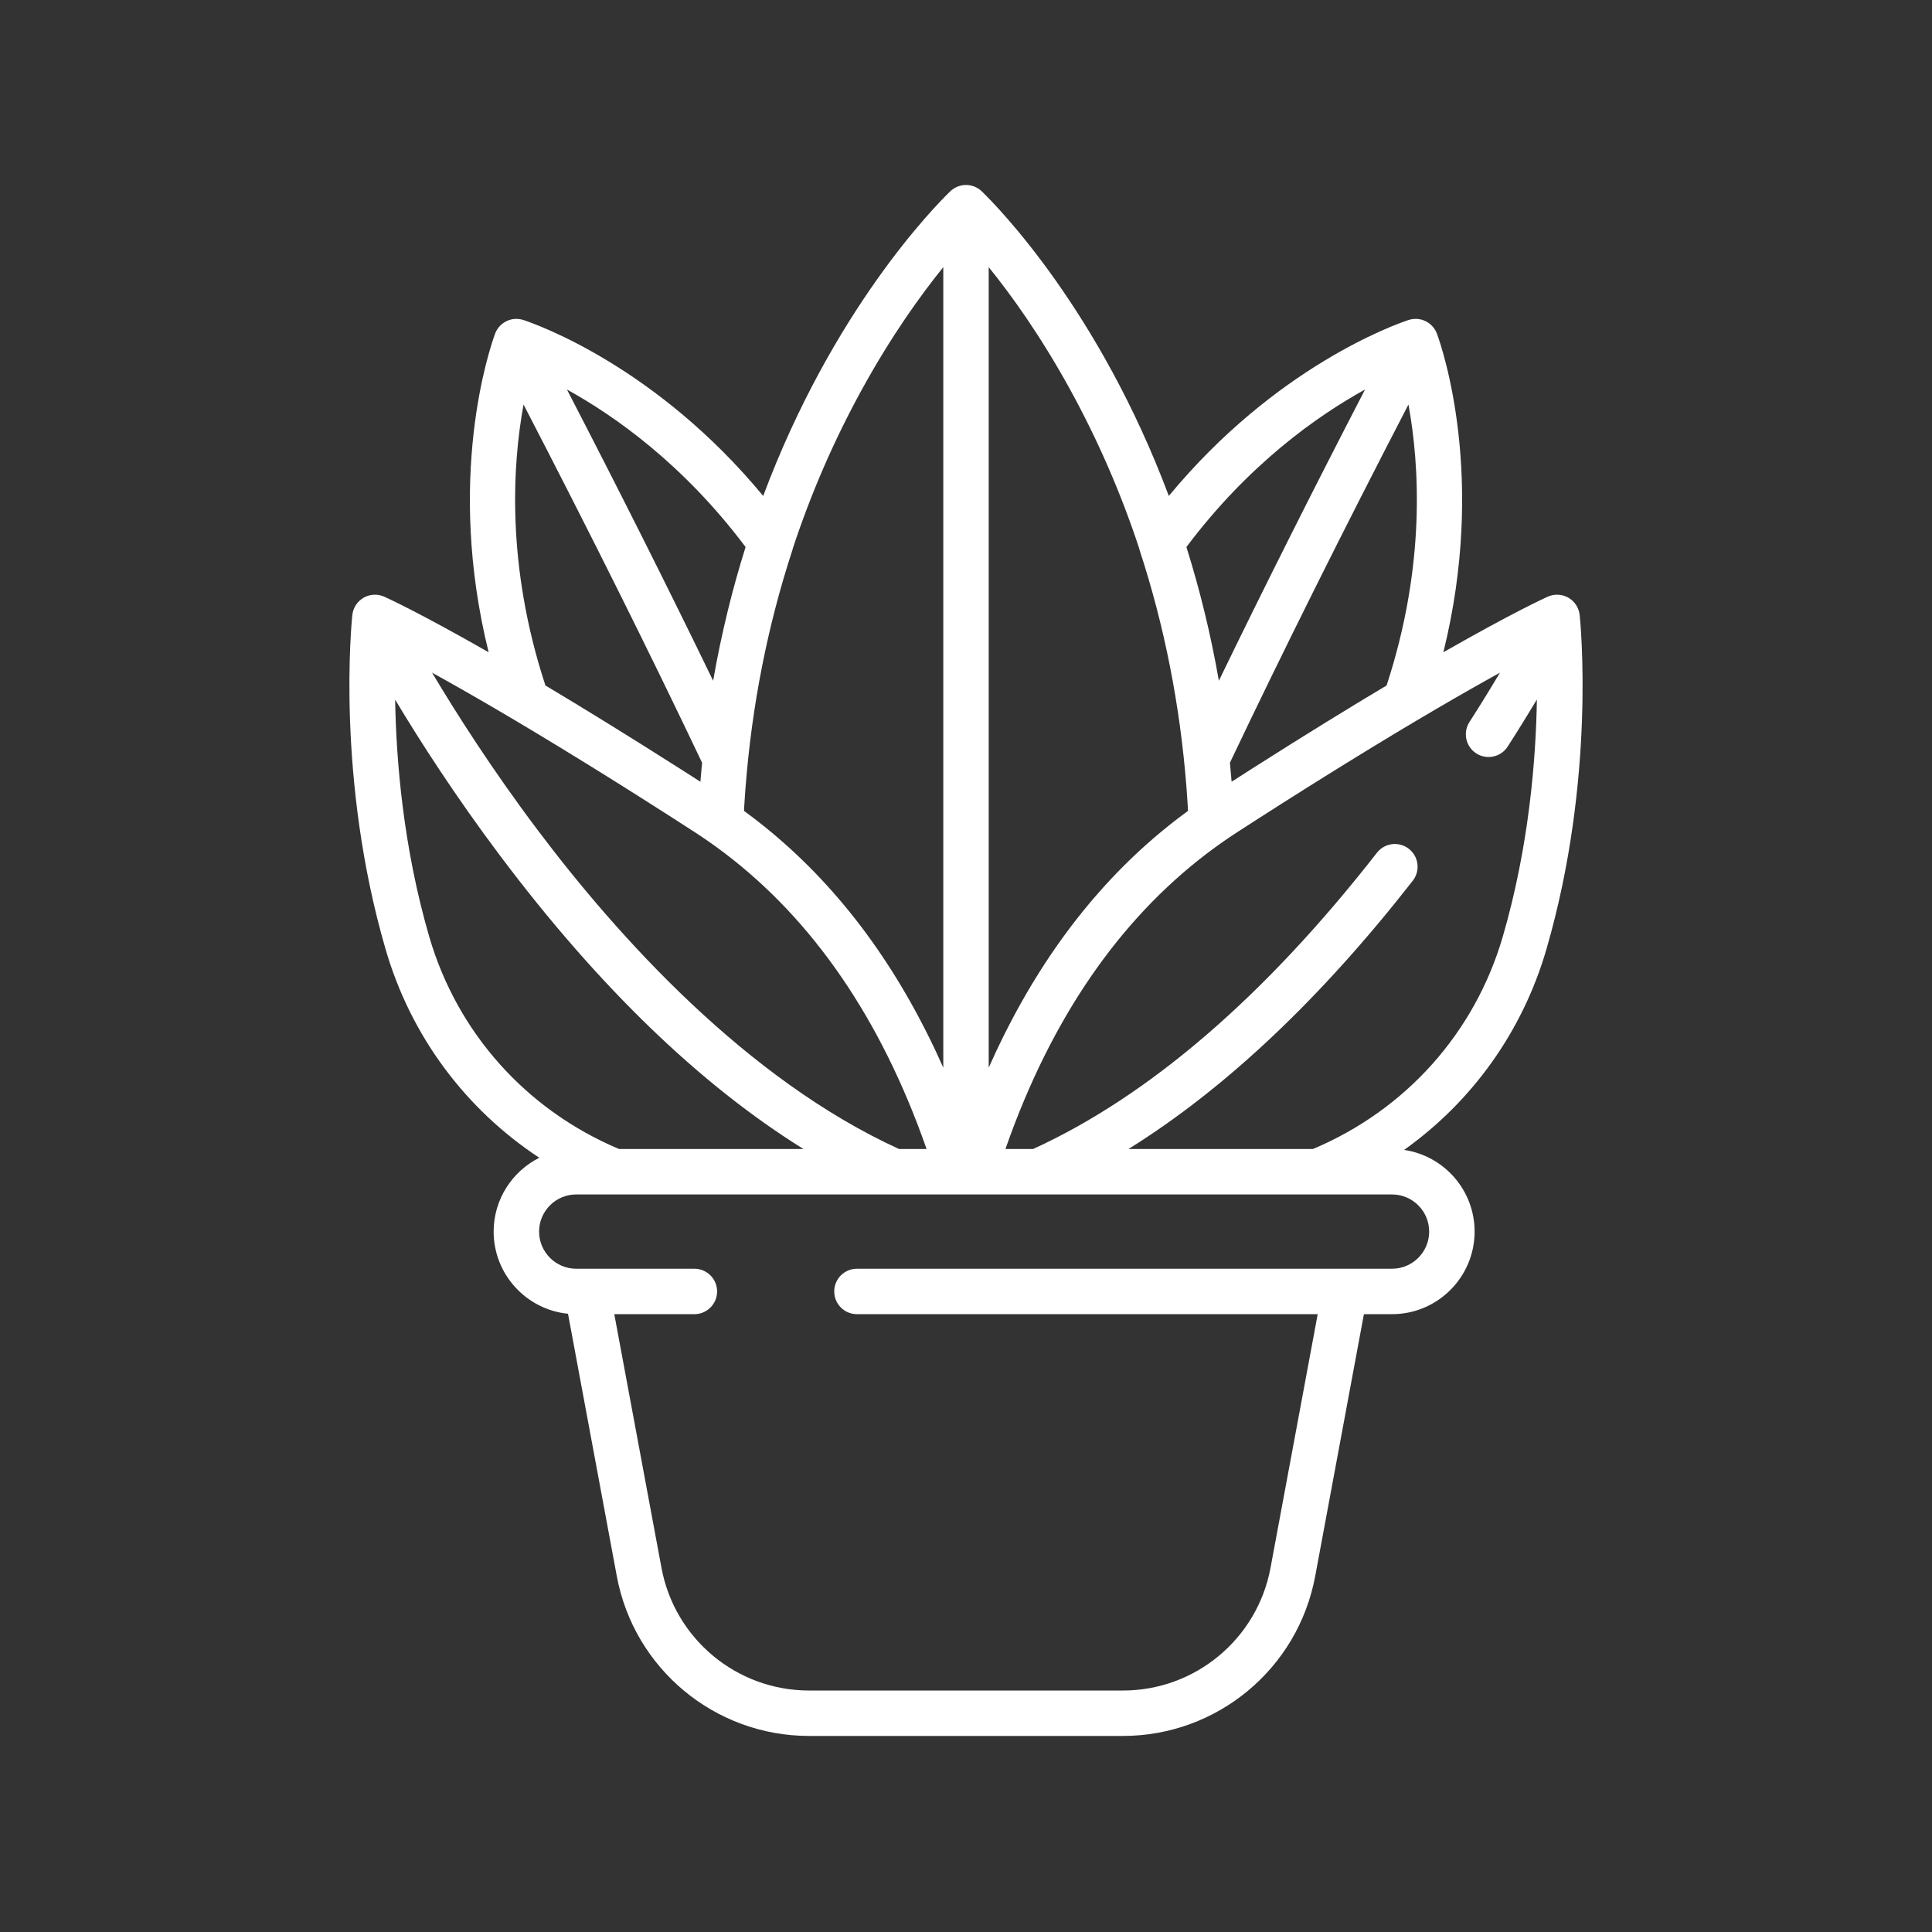 <svg width="94" height="94" viewBox="0 0 94 94" fill="none" xmlns="http://www.w3.org/2000/svg">
<rect x="0" y="0" width="94" height="94" fill="#333333" stroke="none"/>
<path d="M75.239 46.187C77.661 37.865 76.891 30.243 76.858 29.923C76.857 29.921 76.857 29.918 76.856 29.916C76.852 29.875 76.845 29.834 76.836 29.794C76.835 29.791 76.834 29.788 76.834 29.785C76.825 29.749 76.815 29.714 76.803 29.68C76.799 29.667 76.794 29.656 76.789 29.644C76.779 29.618 76.769 29.593 76.757 29.567C76.751 29.555 76.745 29.543 76.739 29.531C76.726 29.506 76.712 29.481 76.697 29.457C76.691 29.447 76.685 29.437 76.678 29.428C76.659 29.398 76.637 29.369 76.614 29.34C76.612 29.338 76.61 29.334 76.607 29.332C76.581 29.3 76.552 29.269 76.522 29.24C76.518 29.237 76.514 29.234 76.511 29.23C76.485 29.207 76.458 29.184 76.43 29.162C76.42 29.154 76.409 29.147 76.398 29.14C76.376 29.124 76.353 29.108 76.329 29.094C76.323 29.09 76.317 29.086 76.311 29.082C76.303 29.077 76.296 29.075 76.288 29.07C76.278 29.065 76.268 29.058 76.258 29.053C76.245 29.047 76.232 29.042 76.219 29.036C76.204 29.029 76.19 29.023 76.176 29.017C76.149 29.006 76.122 28.996 76.094 28.987C76.084 28.984 76.073 28.98 76.062 28.977C75.983 28.954 75.902 28.941 75.821 28.936C75.813 28.936 75.805 28.936 75.798 28.936C75.766 28.934 75.733 28.934 75.701 28.936C75.689 28.937 75.677 28.938 75.664 28.939C75.637 28.941 75.609 28.945 75.582 28.949C75.568 28.951 75.555 28.954 75.541 28.956C75.513 28.962 75.485 28.969 75.458 28.977C75.446 28.98 75.435 28.983 75.424 28.986C75.386 28.998 75.348 29.012 75.312 29.029C75.311 29.029 75.31 29.029 75.309 29.029C75.2 29.078 73.656 29.775 70.226 31.735C72.322 23.271 70.19 16.992 69.915 16.24C69.911 16.232 69.907 16.224 69.904 16.215C69.897 16.198 69.89 16.182 69.883 16.165C69.875 16.148 69.867 16.132 69.859 16.116C69.851 16.1 69.843 16.085 69.834 16.07C69.825 16.054 69.815 16.038 69.805 16.022C69.796 16.008 69.787 15.994 69.777 15.98C69.766 15.965 69.755 15.95 69.743 15.935C69.733 15.922 69.722 15.909 69.711 15.896C69.698 15.882 69.686 15.868 69.673 15.855C69.661 15.842 69.649 15.83 69.637 15.819C69.623 15.806 69.609 15.793 69.595 15.781C69.582 15.77 69.569 15.759 69.556 15.749C69.54 15.737 69.525 15.726 69.509 15.714C69.496 15.705 69.482 15.696 69.469 15.688C69.451 15.676 69.433 15.666 69.414 15.656C69.406 15.651 69.398 15.645 69.389 15.641C69.384 15.638 69.379 15.636 69.374 15.634C69.355 15.624 69.336 15.616 69.317 15.608C69.302 15.601 69.288 15.595 69.273 15.589C69.256 15.582 69.238 15.576 69.22 15.57C69.203 15.565 69.187 15.559 69.17 15.555C69.153 15.55 69.136 15.546 69.119 15.543C69.101 15.539 69.084 15.534 69.066 15.531C69.048 15.528 69.03 15.526 69.012 15.524C68.995 15.522 68.978 15.519 68.961 15.518C68.941 15.516 68.92 15.516 68.899 15.516C68.885 15.515 68.87 15.514 68.856 15.515C68.834 15.515 68.812 15.517 68.79 15.519C68.777 15.52 68.763 15.52 68.75 15.522C68.73 15.524 68.71 15.528 68.69 15.531C68.674 15.534 68.659 15.536 68.643 15.54C68.626 15.543 68.61 15.548 68.593 15.553C68.574 15.558 68.556 15.562 68.537 15.568C68.534 15.569 68.531 15.57 68.528 15.571C67.836 15.8 62.045 17.865 56.868 24.13C53.487 15.1 48.558 10.076 47.77 9.312C47.761 9.303 47.752 9.296 47.742 9.288C47.727 9.273 47.711 9.259 47.694 9.246C47.681 9.235 47.667 9.225 47.654 9.215C47.639 9.204 47.624 9.193 47.608 9.182C47.593 9.172 47.578 9.164 47.562 9.154C47.547 9.145 47.532 9.136 47.516 9.128C47.5 9.119 47.484 9.112 47.468 9.105C47.452 9.097 47.435 9.089 47.419 9.082C47.403 9.076 47.387 9.07 47.37 9.065C47.353 9.058 47.335 9.052 47.318 9.047C47.301 9.042 47.285 9.038 47.268 9.034C47.25 9.029 47.232 9.024 47.214 9.021C47.195 9.017 47.176 9.015 47.157 9.012C47.141 9.01 47.124 9.007 47.108 9.005C47.075 9.002 47.043 9.001 47.01 9C47.007 9 47.003 9 47 9C46.996 9 46.993 9 46.99 9C46.957 9.001 46.925 9.002 46.892 9.005C46.876 9.007 46.859 9.01 46.843 9.012C46.824 9.015 46.805 9.017 46.786 9.021C46.768 9.024 46.75 9.029 46.732 9.034C46.715 9.038 46.699 9.042 46.682 9.047C46.665 9.052 46.647 9.059 46.63 9.065C46.613 9.07 46.597 9.076 46.581 9.083C46.565 9.089 46.548 9.097 46.532 9.105C46.516 9.112 46.5 9.12 46.484 9.128C46.468 9.136 46.453 9.146 46.438 9.155C46.422 9.164 46.407 9.173 46.392 9.183C46.376 9.193 46.361 9.204 46.346 9.216C46.333 9.226 46.319 9.235 46.306 9.246C46.289 9.259 46.273 9.274 46.258 9.288C46.249 9.296 46.239 9.304 46.23 9.312C45.442 10.077 40.513 15.1 37.132 24.13C31.955 17.865 26.164 15.801 25.472 15.571C25.469 15.57 25.466 15.569 25.463 15.568C25.445 15.563 25.428 15.559 25.41 15.554C25.392 15.549 25.375 15.544 25.357 15.54C25.343 15.537 25.33 15.535 25.316 15.533C25.294 15.529 25.272 15.525 25.25 15.522C25.239 15.521 25.229 15.521 25.218 15.52C25.193 15.518 25.168 15.515 25.143 15.515C25.132 15.515 25.121 15.516 25.11 15.516C25.086 15.516 25.062 15.516 25.038 15.518C25.024 15.519 25.009 15.522 24.995 15.523C24.974 15.526 24.954 15.528 24.933 15.531C24.917 15.534 24.901 15.539 24.884 15.542C24.866 15.546 24.848 15.55 24.83 15.555C24.814 15.559 24.797 15.565 24.781 15.57C24.763 15.576 24.745 15.582 24.727 15.589C24.712 15.595 24.697 15.601 24.682 15.608C24.664 15.616 24.645 15.624 24.627 15.633C24.622 15.636 24.617 15.638 24.611 15.641C24.602 15.646 24.594 15.652 24.584 15.657C24.567 15.666 24.55 15.676 24.533 15.687C24.518 15.696 24.504 15.706 24.491 15.716C24.475 15.726 24.46 15.737 24.446 15.748C24.432 15.759 24.418 15.771 24.404 15.782C24.391 15.794 24.378 15.806 24.365 15.818C24.352 15.83 24.339 15.843 24.326 15.856C24.314 15.868 24.302 15.882 24.291 15.895C24.279 15.908 24.268 15.922 24.257 15.936C24.246 15.95 24.235 15.965 24.224 15.98C24.214 15.994 24.204 16.008 24.195 16.023C24.185 16.038 24.176 16.054 24.166 16.07C24.158 16.085 24.149 16.1 24.141 16.116C24.133 16.132 24.125 16.148 24.118 16.165C24.11 16.181 24.103 16.198 24.096 16.215C24.093 16.224 24.089 16.232 24.086 16.24C23.811 16.992 21.679 23.271 23.774 31.735C20.344 29.775 18.8 29.078 18.692 29.029C18.691 29.029 18.689 29.029 18.688 29.028C18.652 29.012 18.615 28.998 18.577 28.986C18.565 28.983 18.552 28.98 18.54 28.976C18.514 28.969 18.487 28.962 18.46 28.956C18.445 28.954 18.431 28.951 18.417 28.949C18.391 28.945 18.364 28.942 18.337 28.939C18.324 28.938 18.311 28.937 18.298 28.936C18.267 28.934 18.236 28.934 18.205 28.936C18.196 28.936 18.187 28.936 18.178 28.936C18.098 28.941 18.018 28.954 17.939 28.977C17.926 28.98 17.915 28.985 17.902 28.989C17.877 28.997 17.851 29.006 17.826 29.016C17.81 29.023 17.794 29.03 17.779 29.037C17.767 29.043 17.754 29.047 17.742 29.053C17.733 29.058 17.724 29.064 17.714 29.069C17.706 29.074 17.698 29.077 17.69 29.082C17.683 29.086 17.676 29.091 17.669 29.095C17.647 29.108 17.626 29.123 17.605 29.138C17.593 29.146 17.581 29.154 17.569 29.163C17.543 29.183 17.518 29.204 17.495 29.226C17.489 29.231 17.483 29.236 17.477 29.241C17.448 29.269 17.42 29.299 17.394 29.331C17.39 29.335 17.387 29.34 17.383 29.345C17.361 29.371 17.341 29.398 17.323 29.427C17.316 29.437 17.309 29.448 17.302 29.459C17.288 29.482 17.275 29.506 17.262 29.53C17.255 29.543 17.249 29.556 17.243 29.569C17.232 29.593 17.221 29.617 17.212 29.642C17.207 29.655 17.202 29.667 17.197 29.68C17.186 29.713 17.176 29.746 17.168 29.779C17.167 29.785 17.165 29.79 17.164 29.795C17.155 29.835 17.148 29.875 17.144 29.915C17.143 29.918 17.143 29.92 17.142 29.923C17.109 30.243 16.339 37.865 18.761 46.187C19.987 50.403 22.639 53.959 26.239 56.33C24.924 56.991 24.018 58.352 24.018 59.922C24.018 62.002 25.608 63.718 27.636 63.92L30.01 76.687C30.848 81.192 34.781 84.461 39.364 84.461H54.636C59.218 84.461 63.152 81.192 63.99 76.687L66.36 63.94H67.728C69.944 63.94 71.746 62.137 71.746 59.922C71.746 57.906 70.254 56.233 68.316 55.948C71.633 53.585 74.077 50.182 75.239 46.187ZM67.463 33.352C65.65 34.433 63.491 35.76 60.954 37.375C60.932 37.39 60.909 37.404 60.886 37.419C60.586 37.61 60.281 37.805 59.971 38.004C59.954 38.015 59.939 38.025 59.923 38.035C59.916 37.95 59.908 37.866 59.901 37.781C59.882 37.556 59.862 37.332 59.841 37.109C62.408 31.71 65.324 25.861 68.527 19.682C69.055 22.562 69.389 27.478 67.463 33.352ZM66.415 18.952C63.849 23.908 61.468 28.651 59.303 33.121C58.896 30.785 58.353 28.616 57.724 26.615C60.752 22.581 64.103 20.227 66.415 18.952ZM55.419 26.659C55.426 26.693 55.435 26.728 55.446 26.762C56.651 30.438 57.415 34.311 57.726 38.298C57.728 38.328 57.73 38.359 57.733 38.39C57.75 38.619 57.766 38.848 57.78 39.077C57.784 39.143 57.788 39.209 57.792 39.275C57.796 39.334 57.798 39.394 57.802 39.454C54.229 42.056 51.3 45.581 49.042 49.984C49.036 49.994 49.031 50.005 49.026 50.015C48.94 50.184 48.855 50.353 48.77 50.524C48.757 50.552 48.743 50.58 48.729 50.609C48.649 50.772 48.569 50.937 48.491 51.103C48.477 51.132 48.464 51.161 48.45 51.191C48.333 51.44 48.218 51.692 48.105 51.947V12.997C49.199 14.35 50.624 16.329 52.057 18.936C53.412 21.402 54.533 23.98 55.419 26.659ZM38.554 26.762C38.566 26.728 38.574 26.693 38.582 26.659C39.467 23.98 40.588 21.402 41.943 18.936C43.376 16.329 44.802 14.35 45.895 12.997V51.947C45.782 51.692 45.667 51.439 45.549 51.189C45.536 51.16 45.523 51.132 45.509 51.103C45.431 50.937 45.351 50.772 45.271 50.608C45.257 50.58 45.243 50.552 45.23 50.524C45.146 50.353 45.061 50.183 44.974 50.015C44.969 50.005 44.964 49.994 44.958 49.984C42.7 45.58 39.771 42.056 36.199 39.454C36.202 39.394 36.205 39.334 36.208 39.274C36.212 39.208 36.216 39.143 36.22 39.077C36.235 38.847 36.25 38.618 36.267 38.39C36.27 38.359 36.272 38.328 36.275 38.297C36.585 34.311 37.35 30.438 38.554 26.762ZM36.276 26.615C35.647 28.616 35.104 30.785 34.697 33.121C32.532 28.652 30.151 23.909 27.584 18.952C29.897 20.227 33.248 22.581 36.276 26.615ZM25.473 19.683C28.677 25.862 31.593 31.712 34.159 37.109C34.138 37.332 34.118 37.556 34.099 37.782C34.092 37.866 34.084 37.95 34.077 38.035C34.061 38.025 34.046 38.015 34.03 38.005C33.714 37.802 33.405 37.604 33.1 37.41C33.085 37.401 33.069 37.391 33.054 37.381C30.513 35.763 28.352 34.434 26.537 33.352C24.61 27.478 24.944 22.562 25.473 19.683ZM28.482 37.122C28.587 37.187 28.693 37.252 28.799 37.318C29.037 37.466 29.28 37.617 29.527 37.77C29.709 37.885 29.892 37.999 30.077 38.115C30.22 38.204 30.363 38.294 30.508 38.385C30.769 38.55 31.032 38.716 31.296 38.883C31.39 38.943 31.484 39.002 31.579 39.063C31.893 39.262 32.21 39.464 32.529 39.668C32.604 39.717 32.681 39.766 32.757 39.814C33.102 40.036 33.45 40.26 33.801 40.487C33.927 40.568 34.052 40.651 34.176 40.735C34.258 40.79 34.341 40.847 34.429 40.908C34.43 40.909 34.432 40.91 34.433 40.911C34.433 40.911 34.433 40.911 34.433 40.911C38.873 43.99 42.293 48.605 44.622 54.651C44.637 54.689 44.651 54.727 44.665 54.765C44.732 54.939 44.798 55.114 44.862 55.291C44.892 55.371 44.92 55.453 44.949 55.533C44.994 55.657 45.038 55.78 45.082 55.904H43.741C36.313 52.508 30.085 45.602 26.154 40.379C23.953 37.454 22.209 34.72 21.022 32.729C22.744 33.679 25.199 35.094 28.482 37.122ZM20.883 45.57C19.612 41.199 19.274 36.964 19.226 34.042C20.432 36.053 22.166 38.754 24.363 41.675C29.125 48.009 34.063 52.776 39.091 55.904H30.119C25.604 54.003 22.244 50.247 20.883 45.57ZM69.535 59.922C69.535 60.918 68.725 61.729 67.729 61.729H41.694C41.083 61.729 40.589 62.224 40.589 62.834C40.589 63.445 41.083 63.94 41.694 63.94H64.112L61.816 76.283C61.173 79.741 58.154 82.251 54.636 82.251H39.364C35.846 82.251 32.827 79.741 32.184 76.283L29.888 63.94H33.784C34.395 63.94 34.89 63.445 34.89 62.834C34.89 62.224 34.395 61.729 33.784 61.729H28.041C28.036 61.729 28.041 61.729 28.036 61.729C27.04 61.729 26.229 60.918 26.229 59.922C26.229 58.925 27.04 58.115 28.036 58.115H67.728C68.725 58.115 69.535 58.925 69.535 59.922ZM63.881 55.904H54.906C59.611 52.974 64.249 48.6 68.738 42.85C69.113 42.368 69.028 41.674 68.546 41.298C68.066 40.923 67.371 41.008 66.995 41.489C61.558 48.455 55.94 53.3 50.297 55.889C50.287 55.894 50.278 55.9 50.269 55.904H48.919C48.962 55.78 49.006 55.657 49.051 55.534C49.08 55.453 49.108 55.371 49.138 55.291C49.202 55.114 49.268 54.94 49.335 54.765C49.349 54.728 49.364 54.689 49.378 54.652C51.707 48.605 55.127 43.991 59.567 40.911C59.567 40.912 59.567 40.911 59.567 40.911C59.568 40.911 59.57 40.909 59.571 40.909C59.659 40.848 59.742 40.791 59.824 40.736C59.948 40.652 60.073 40.568 60.199 40.487C60.549 40.261 60.896 40.038 61.241 39.816C61.319 39.767 61.397 39.717 61.474 39.667C61.791 39.464 62.105 39.264 62.417 39.065C62.517 39.002 62.615 38.94 62.713 38.878C62.969 38.716 63.223 38.555 63.475 38.396C63.63 38.299 63.783 38.203 63.935 38.108C64.112 37.997 64.287 37.887 64.462 37.778C64.729 37.612 64.99 37.449 65.246 37.291C65.334 37.236 65.421 37.182 65.507 37.129C68.797 35.097 71.256 33.679 72.981 32.728C72.556 33.441 72.059 34.25 71.495 35.13C71.165 35.644 71.314 36.327 71.828 36.657C72.013 36.776 72.219 36.832 72.424 36.832C72.788 36.832 73.144 36.653 73.355 36.324C73.889 35.492 74.363 34.723 74.776 34.036C74.729 36.954 74.392 41.188 73.117 45.57C71.756 50.247 68.396 54.003 63.881 55.904Z" fill="white"/>
</svg>
